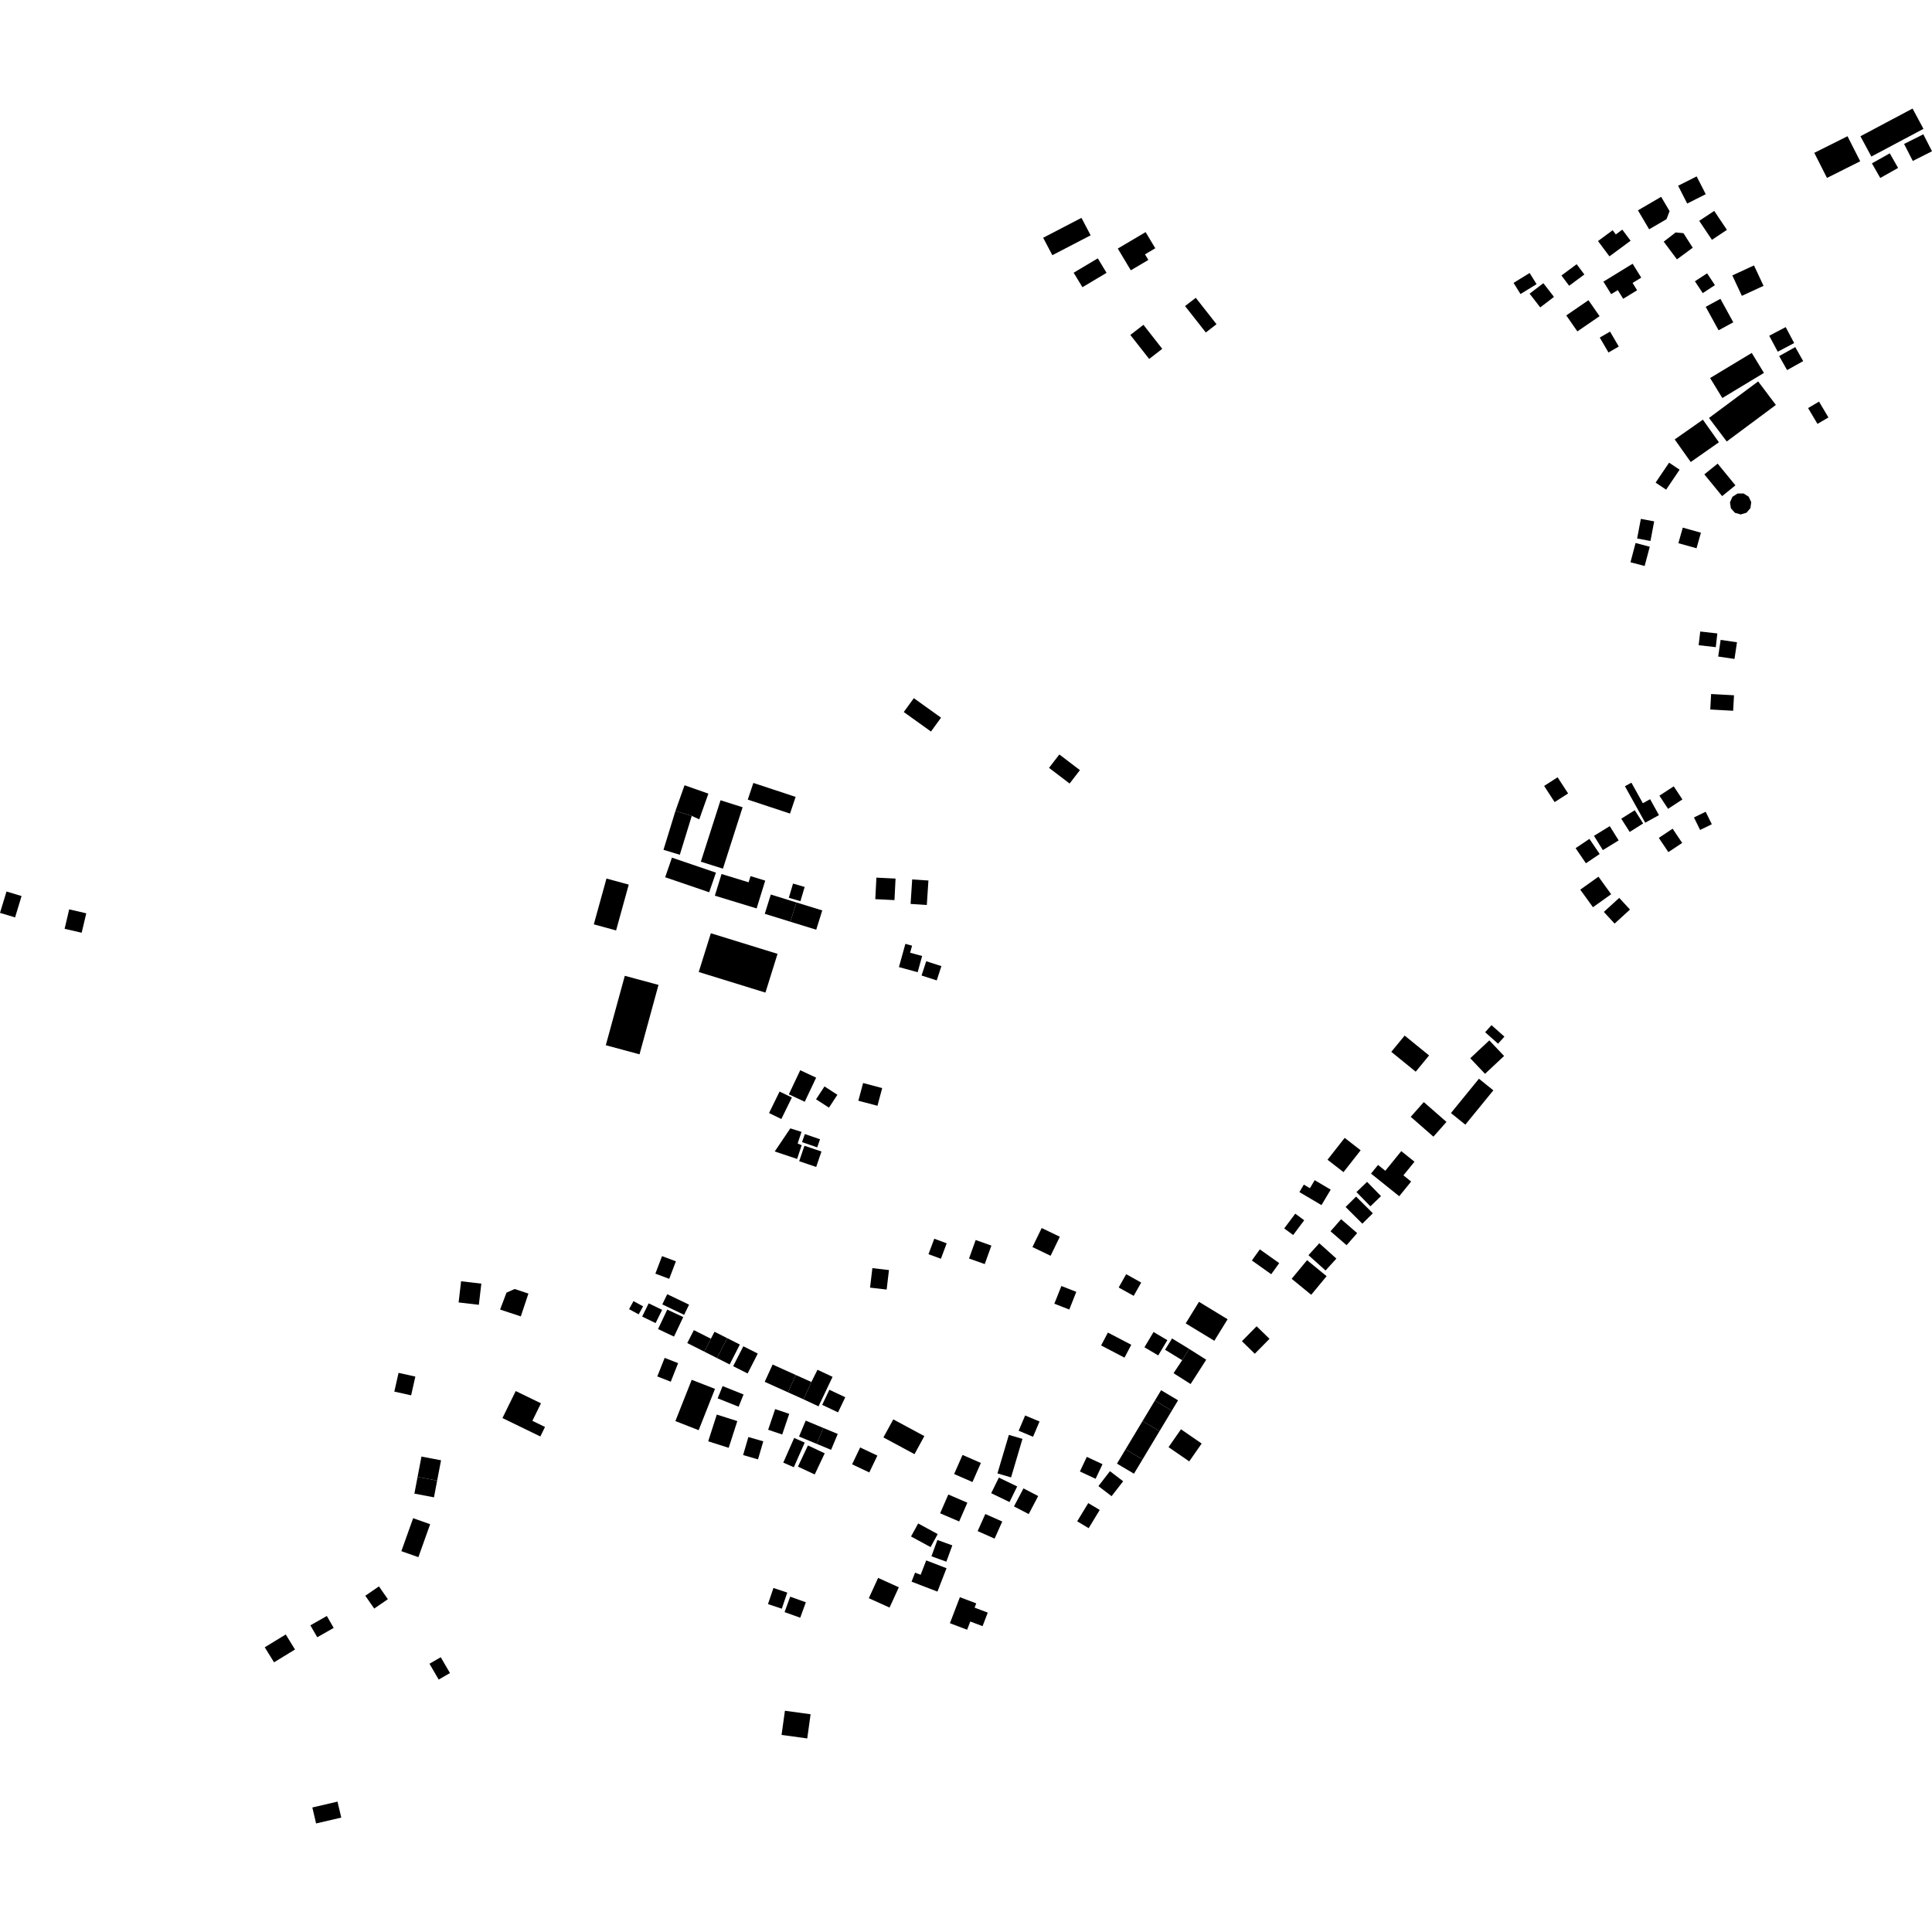 <?xml version="1.0" encoding="utf-8" standalone="no"?>
<!DOCTYPE svg PUBLIC "-//W3C//DTD SVG 1.1//EN"
  "http://www.w3.org/Graphics/SVG/1.1/DTD/svg11.dtd">
<!-- Created with matplotlib (https://matplotlib.org/) -->
<svg height="288pt" version="1.1" viewBox="0 0 288 288" width="288pt" xmlns="http://www.w3.org/2000/svg" xmlns:xlink="http://www.w3.org/1999/xlink">
 <defs>
  <style type="text/css">
*{stroke-linecap:butt;stroke-linejoin:round;}
  </style>
 </defs>
 <g id="figure_1">
  <g id="patch_1">
   <path d="M 0 288 
L 288 288 
L 288 0 
L 0 0 
z
" style="fill:none;opacity:0;"/>
  </g>
  <g id="axes_1">
   <g id="PatchCollection_1">
    <path clip-path="url(#pf43a961a64)" d="M 90.406 130.963 
L 93.725 131.867 
L 91.841 138.699 
L 88.518 137.79 
L 90.406 130.963 
"/>
    <path clip-path="url(#pf43a961a64)" d="M 10.313 135.555 
L 12.859 136.148 
L 12.174 139.042 
L 9.632 138.454 
L 10.313 135.555 
"/>
    <path clip-path="url(#pf43a961a64)" d="M 0.969 132.896 
L 3.216 133.573 
L 2.248 136.757 
L 0 136.08 
L 0.969 132.896 
"/>
    <path clip-path="url(#pf43a961a64)" d="M 155.504 35.442 
L 161.211 32.476 
L 162.581 35.076 
L 156.87 38.042 
L 155.504 35.442 
"/>
    <path clip-path="url(#pf43a961a64)" d="M 170.773 34.6 
L 166.628 37.053 
L 168.568 40.294 
L 171.181 38.749 
L 170.681 37.914 
L 172.217 37.007 
L 170.773 34.6 
"/>
    <path clip-path="url(#pf43a961a64)" d="M 160.05 40.654 
L 163.647 38.51 
L 164.952 40.671 
L 161.355 42.815 
L 160.05 40.654 
"/>
    <path clip-path="url(#pf43a961a64)" d="M 176.656 45.625 
L 178.251 44.392 
L 181.343 48.328 
L 179.749 49.565 
L 176.656 45.625 
"/>
    <path clip-path="url(#pf43a961a64)" d="M 168.497 49.932 
L 170.449 48.421 
L 173.254 51.998 
L 171.306 53.509 
L 168.497 49.932 
"/>
    <path clip-path="url(#pf43a961a64)" d="M 279.045 24.35 
L 281.704 22.856 
L 282.947 25.033 
L 280.287 26.531 
L 279.045 24.35 
"/>
    <path clip-path="url(#pf43a961a64)" d="M 270.453 22.784 
L 275.405 20.308 
L 277.297 24.044 
L 272.345 26.521 
L 270.453 22.784 
"/>
    <path clip-path="url(#pf43a961a64)" d="M 283.842 21.458 
L 286.707 20.018 
L 288 22.549 
L 285.135 23.994 
L 283.842 21.458 
"/>
    <path clip-path="url(#pf43a961a64)" d="M 277.331 20.311 
L 285.102 16.181 
L 286.728 19.208 
L 278.961 23.335 
L 277.331 20.311 
"/>
    <path clip-path="url(#pf43a961a64)" d="M 134.723 106.142 
L 136.222 104.074 
L 140.279 106.981 
L 138.78 109.049 
L 134.723 106.142 
"/>
    <path clip-path="url(#pf43a961a64)" d="M 156.376 114.465 
L 157.914 112.466 
L 160.982 114.803 
L 159.444 116.798 
L 156.376 114.465 
"/>
    <path clip-path="url(#pf43a961a64)" d="M 238.475 50.318 
L 240.01 49.435 
L 241.307 51.661 
L 239.772 52.544 
L 238.475 50.318 
"/>
    <path clip-path="url(#pf43a961a64)" d="M 233.482 47.019 
L 236.791 44.75 
L 238.445 47.133 
L 235.136 49.402 
L 233.482 47.019 
"/>
    <path clip-path="url(#pf43a961a64)" d="M 225.626 42.168 
L 228.021 40.695 
L 229.055 42.36 
L 226.656 43.83 
L 225.626 42.168 
"/>
    <path clip-path="url(#pf43a961a64)" d="M 228.016 43.776 
L 230.065 42.213 
L 231.65 44.257 
L 229.6 45.824 
L 228.016 43.776 
"/>
    <path clip-path="url(#pf43a961a64)" d="M 232.763 41.066 
L 235.03 39.386 
L 236.177 40.919 
L 233.909 42.598 
L 232.763 41.066 
"/>
    <path clip-path="url(#pf43a961a64)" d="M 243.372 39.316 
L 239.018 41.983 
L 240.176 43.85 
L 241.163 43.247 
L 241.965 44.541 
L 244.041 43.272 
L 243.363 42.176 
L 244.658 41.385 
L 243.372 39.316 
"/>
    <path clip-path="url(#pf43a961a64)" d="M 240.395 34.321 
L 238.213 35.936 
L 239.918 38.215 
L 243.072 35.885 
L 241.832 34.231 
L 240.863 34.946 
L 240.395 34.321 
"/>
    <path clip-path="url(#pf43a961a64)" d="M 250.155 27.689 
L 252.919 26.297 
L 254.273 28.949 
L 251.509 30.342 
L 250.155 27.689 
"/>
    <path clip-path="url(#pf43a961a64)" d="M 248.425 32.672 
L 248.882 31.473 
L 247.623 29.34 
L 244.167 31.356 
L 245.836 34.182 
L 248.425 32.672 
"/>
    <path clip-path="url(#pf43a961a64)" d="M 248.008 36.022 
L 249.781 34.652 
L 250.95 34.759 
L 252.333 36.928 
L 249.98 38.664 
L 248.008 36.022 
"/>
    <path clip-path="url(#pf43a961a64)" d="M 253.299 32.922 
L 255.535 31.44 
L 257.429 34.267 
L 255.193 35.749 
L 253.299 32.922 
"/>
    <path clip-path="url(#pf43a961a64)" d="M 252.658 41.931 
L 254.474 40.742 
L 255.64 42.504 
L 253.828 43.693 
L 252.658 41.931 
"/>
    <path clip-path="url(#pf43a961a64)" d="M 258.233 41.058 
L 261.463 39.566 
L 262.89 42.609 
L 259.656 44.102 
L 258.233 41.058 
"/>
    <path clip-path="url(#pf43a961a64)" d="M 254.267 45.739 
L 256.459 44.547 
L 258.379 48.046 
L 256.187 49.234 
L 254.267 45.739 
"/>
    <path clip-path="url(#pf43a961a64)" d="M 254.924 56.353 
L 261.129 52.61 
L 262.949 55.59 
L 256.744 59.332 
L 254.924 56.353 
"/>
    <path clip-path="url(#pf43a961a64)" d="M 263.736 50.049 
L 266.189 48.761 
L 267.454 51.139 
L 265.005 52.428 
L 263.736 50.049 
"/>
    <path clip-path="url(#pf43a961a64)" d="M 265.218 53.08 
L 267.616 51.74 
L 268.797 53.828 
L 266.399 55.169 
L 265.218 53.08 
"/>
    <path clip-path="url(#pf43a961a64)" d="M 259.01 73.569 
L 258.252 74.059 
L 257.885 74.88 
L 258.019 75.766 
L 258.616 76.44 
L 259.482 76.687 
L 260.349 76.427 
L 260.932 75.747 
L 261.054 74.857 
L 260.675 74.043 
L 259.911 73.562 
L 259.01 73.569 
"/>
    <path clip-path="url(#pf43a961a64)" d="M 269.527 60.829 
L 271.16 59.869 
L 272.561 62.228 
L 270.928 63.187 
L 269.527 60.829 
"/>
    <path clip-path="url(#pf43a961a64)" d="M 254.758 62.305 
L 262.085 56.857 
L 264.727 60.365 
L 257.4 65.813 
L 254.758 62.305 
"/>
    <path clip-path="url(#pf43a961a64)" d="M 249.645 65.505 
L 253.845 62.561 
L 256.235 65.928 
L 252.035 68.873 
L 249.645 65.505 
"/>
    <path clip-path="url(#pf43a961a64)" d="M 254.063 70.713 
L 256.047 69.113 
L 258.697 72.352 
L 256.714 73.955 
L 254.063 70.713 
"/>
    <path clip-path="url(#pf43a961a64)" d="M 248.807 68.972 
L 250.375 70.017 
L 248.365 72.994 
L 246.798 71.944 
L 248.807 68.972 
"/>
    <path clip-path="url(#pf43a961a64)" d="M 250.849 78.653 
L 253.554 79.411 
L 252.898 81.729 
L 250.192 80.972 
L 250.849 78.653 
"/>
    <path clip-path="url(#pf43a961a64)" d="M 243.811 80.944 
L 245.927 81.5 
L 245.164 84.37 
L 243.052 83.818 
L 243.811 80.944 
"/>
    <path clip-path="url(#pf43a961a64)" d="M 244.598 77.349 
L 246.586 77.719 
L 246.033 80.642 
L 244.045 80.272 
L 244.598 77.349 
"/>
    <path clip-path="url(#pf43a961a64)" d="M 253.451 94.139 
L 256.002 94.425 
L 255.769 96.471 
L 253.214 96.18 
L 253.451 94.139 
"/>
    <path clip-path="url(#pf43a961a64)" d="M 256.493 95.385 
L 258.928 95.743 
L 258.558 98.228 
L 256.128 97.869 
L 256.493 95.385 
"/>
    <path clip-path="url(#pf43a961a64)" d="M 255.073 103.457 
L 258.486 103.644 
L 258.358 105.952 
L 254.945 105.764 
L 255.073 103.457 
"/>
    <path clip-path="url(#pf43a961a64)" d="M 252.516 121.857 
L 254.261 121.007 
L 255.178 122.869 
L 253.433 123.72 
L 252.516 121.857 
"/>
    <path clip-path="url(#pf43a961a64)" d="M 247.364 118.61 
L 249.502 117.217 
L 250.792 119.172 
L 248.657 120.57 
L 247.364 118.61 
"/>
    <path clip-path="url(#pf43a961a64)" d="M 247.275 124.901 
L 249.336 123.531 
L 250.761 125.656 
L 248.7 127.022 
L 247.275 124.901 
"/>
    <path clip-path="url(#pf43a961a64)" d="M 230.18 117.158 
L 232.187 115.869 
L 233.755 118.276 
L 231.745 119.569 
L 230.18 117.158 
"/>
    <path clip-path="url(#pf43a961a64)" d="M 242.224 117.204 
L 245.248 122.638 
L 247.3 121.51 
L 245.98 119.135 
L 244.895 119.734 
L 243.192 116.674 
L 242.224 117.204 
"/>
    <path clip-path="url(#pf43a961a64)" d="M 241.679 122.044 
L 243.69 120.779 
L 244.944 122.75 
L 242.938 124.015 
L 241.679 122.044 
"/>
    <path clip-path="url(#pf43a961a64)" d="M 237.612 124.598 
L 239.965 123.152 
L 241.289 125.277 
L 238.937 126.723 
L 237.612 124.598 
"/>
    <path clip-path="url(#pf43a961a64)" d="M 234.875 126.433 
L 236.932 125.052 
L 238.462 127.306 
L 236.409 128.687 
L 234.875 126.433 
"/>
    <path clip-path="url(#pf43a961a64)" d="M 239.08 135.937 
L 241.375 133.847 
L 242.98 135.586 
L 240.684 137.68 
L 239.08 135.937 
"/>
    <path clip-path="url(#pf43a961a64)" d="M 235.567 132.621 
L 238.281 130.684 
L 240.172 133.301 
L 237.461 135.238 
L 235.567 132.621 
"/>
    <path clip-path="url(#pf43a961a64)" d="M 221.388 153.872 
L 222.337 152.818 
L 224.261 154.53 
L 223.311 155.583 
L 221.388 153.872 
"/>
    <path clip-path="url(#pf43a961a64)" d="M 219.167 157.75 
L 222.011 155.089 
L 224.213 157.413 
L 221.369 160.074 
L 219.167 157.75 
"/>
    <path clip-path="url(#pf43a961a64)" d="M 216.29 165.921 
L 220.463 160.805 
L 222.611 162.537 
L 218.435 167.652 
L 216.29 165.921 
"/>
    <path clip-path="url(#pf43a961a64)" d="M 207.397 156.795 
L 209.39 154.374 
L 213.031 157.333 
L 211.038 159.754 
L 207.397 156.795 
"/>
    <path clip-path="url(#pf43a961a64)" d="M 210.296 166.482 
L 212.242 164.287 
L 215.624 167.241 
L 213.678 169.44 
L 210.296 166.482 
"/>
    <path clip-path="url(#pf43a961a64)" d="M 200.449 169.622 
L 202.83 171.471 
L 200.273 174.728 
L 197.891 172.88 
L 200.449 169.622 
"/>
    <path clip-path="url(#pf43a961a64)" d="M 205.421 173.658 
L 204.374 174.945 
L 208.578 178.319 
L 210.357 176.132 
L 209.205 175.207 
L 210.855 173.177 
L 208.885 171.598 
L 206.507 174.526 
L 205.421 173.658 
"/>
    <path clip-path="url(#pf43a961a64)" d="M 202.206 177.7 
L 203.785 176.176 
L 205.863 178.303 
L 204.283 179.826 
L 202.206 177.7 
"/>
    <path clip-path="url(#pf43a961a64)" d="M 200.586 179.924 
L 202.15 178.372 
L 204.647 180.862 
L 203.083 182.414 
L 200.586 179.924 
"/>
    <path clip-path="url(#pf43a961a64)" d="M 198.338 183.545 
L 199.918 181.743 
L 202.311 183.818 
L 200.731 185.619 
L 198.338 183.545 
"/>
    <path clip-path="url(#pf43a961a64)" d="M 195.05 187.107 
L 196.665 185.33 
L 199.213 187.614 
L 197.598 189.391 
L 195.05 187.107 
"/>
    <path clip-path="url(#pf43a961a64)" d="M 192.546 190.627 
L 194.843 187.852 
L 197.755 190.237 
L 195.459 193.012 
L 192.546 190.627 
"/>
    <path clip-path="url(#pf43a961a64)" d="M 195.979 175.929 
L 195.266 177.124 
L 194.362 176.59 
L 193.696 177.701 
L 196.99 179.644 
L 198.365 177.335 
L 195.979 175.929 
"/>
    <path clip-path="url(#pf43a961a64)" d="M 193.084 180.918 
L 194.415 181.903 
L 192.772 184.103 
L 191.437 183.118 
L 193.084 180.918 
"/>
    <path clip-path="url(#pf43a961a64)" d="M 186.613 187.898 
L 187.8 186.24 
L 190.69 188.291 
L 189.499 189.945 
L 186.613 187.898 
"/>
    <path clip-path="url(#pf43a961a64)" d="M 116.208 162.717 
L 118.044 163.603 
L 116.473 166.81 
L 114.641 165.92 
L 116.208 162.717 
"/>
    <path clip-path="url(#pf43a961a64)" d="M 119.29 159.537 
L 121.661 160.645 
L 119.961 164.238 
L 117.59 163.131 
L 119.29 159.537 
"/>
    <path clip-path="url(#pf43a961a64)" d="M 117.814 168.205 
L 115.489 171.645 
L 118.823 172.762 
L 119.503 170.717 
L 118.905 170.459 
L 119.479 168.728 
L 117.814 168.205 
"/>
    <path clip-path="url(#pf43a961a64)" d="M 122.905 161.952 
L 124.829 163.196 
L 123.572 165.115 
L 121.647 163.871 
L 122.905 161.952 
"/>
    <path clip-path="url(#pf43a961a64)" d="M 128.662 161.443 
L 131.508 162.197 
L 130.8 164.838 
L 127.951 164.083 
L 128.662 161.443 
"/>
    <path clip-path="url(#pf43a961a64)" d="M 119.554 170.254 
L 119.976 169.051 
L 122.239 169.828 
L 121.821 171.036 
L 119.554 170.254 
"/>
    <path clip-path="url(#pf43a961a64)" d="M 119.918 170.799 
L 122.453 171.653 
L 121.668 173.955 
L 119.133 173.101 
L 119.918 170.799 
"/>
    <path clip-path="url(#pf43a961a64)" d="M 130.042 189.037 
L 132.515 189.327 
L 132.172 192.234 
L 129.699 191.944 
L 130.042 189.037 
"/>
    <path clip-path="url(#pf43a961a64)" d="M 139.27 184.655 
L 141.122 185.339 
L 140.259 187.641 
L 138.408 186.958 
L 139.27 184.655 
"/>
    <path clip-path="url(#pf43a961a64)" d="M 145.441 184.848 
L 147.786 185.678 
L 146.794 188.434 
L 144.45 187.605 
L 145.441 184.848 
"/>
    <path clip-path="url(#pf43a961a64)" d="M 174.715 199.523 
L 177.264 201.079 
L 176.224 202.764 
L 173.675 201.205 
L 174.715 199.523 
"/>
    <path clip-path="url(#pf43a961a64)" d="M 171.955 198.56 
L 174.016 199.776 
L 172.656 202.049 
L 170.6 200.837 
L 171.955 198.56 
"/>
    <path clip-path="url(#pf43a961a64)" d="M 164.141 200.564 
L 165.151 198.645 
L 168.639 200.463 
L 167.626 202.382 
L 164.141 200.564 
"/>
    <path clip-path="url(#pf43a961a64)" d="M 158.219 191.701 
L 160.443 192.575 
L 159.397 195.211 
L 157.169 194.341 
L 158.219 191.701 
"/>
    <path clip-path="url(#pf43a961a64)" d="M 166.759 191.926 
L 167.877 189.942 
L 170.116 191.191 
L 168.998 193.17 
L 166.759 191.926 
"/>
    <path clip-path="url(#pf43a961a64)" d="M 153.906 185.898 
L 155.282 183.061 
L 157.987 184.359 
L 156.611 187.196 
L 153.906 185.898 
"/>
    <path clip-path="url(#pf43a961a64)" d="M 176.75 197.276 
L 178.729 194.061 
L 182.997 196.659 
L 181.018 199.869 
L 176.75 197.276 
"/>
    <path clip-path="url(#pf43a961a64)" d="M 185.131 199.929 
L 187.322 197.705 
L 189.241 199.578 
L 187.05 201.801 
L 185.131 199.929 
"/>
    <path clip-path="url(#pf43a961a64)" d="M 174.684 210.285 
L 172.155 208.782 
L 173.082 207.237 
L 175.611 208.744 
L 174.684 210.285 
"/>
    <path clip-path="url(#pf43a961a64)" d="M 177.264 201.079 
L 179.809 202.694 
L 177.484 206.315 
L 174.939 204.699 
L 176.224 202.764 
L 177.264 201.079 
"/>
    <path clip-path="url(#pf43a961a64)" d="M 176.046 213.062 
L 179.13 215.186 
L 177.277 217.849 
L 174.193 215.725 
L 176.046 213.062 
"/>
    <path clip-path="url(#pf43a961a64)" d="M 170.316 211.835 
L 172.155 208.782 
L 174.684 210.285 
L 172.849 213.338 
L 170.316 211.835 
"/>
    <path clip-path="url(#pf43a961a64)" d="M 167.784 216.051 
L 170.317 217.554 
L 169.036 219.682 
L 166.502 218.18 
L 167.784 216.051 
"/>
    <path clip-path="url(#pf43a961a64)" d="M 170.316 211.835 
L 172.849 213.338 
L 170.317 217.554 
L 167.784 216.051 
L 170.316 211.835 
"/>
    <path clip-path="url(#pf43a961a64)" d="M 160.981 219.35 
L 162.007 217.173 
L 164.35 218.264 
L 163.321 220.441 
L 160.981 219.35 
"/>
    <path clip-path="url(#pf43a961a64)" d="M 163.739 221.53 
L 165.459 219.305 
L 167.426 220.811 
L 165.701 223.035 
L 163.739 221.53 
"/>
    <path clip-path="url(#pf43a961a64)" d="M 152.817 211.003 
L 154.963 211.9 
L 153.995 214.178 
L 151.849 213.276 
L 152.817 211.003 
"/>
    <path clip-path="url(#pf43a961a64)" d="M 59.412 204.649 
L 61.916 205.205 
L 61.286 207.999 
L 58.782 207.443 
L 59.412 204.649 
"/>
    <path clip-path="url(#pf43a961a64)" d="M 65.166 220.708 
L 64.692 223.204 
L 61.772 222.651 
L 62.247 220.155 
L 65.166 220.708 
"/>
    <path clip-path="url(#pf43a961a64)" d="M 62.827 217.128 
L 65.747 217.681 
L 65.166 220.708 
L 62.247 220.155 
L 62.827 217.128 
"/>
    <path clip-path="url(#pf43a961a64)" d="M 61.587 226.316 
L 64.122 227.21 
L 62.369 232.125 
L 59.83 231.23 
L 61.587 226.316 
"/>
    <path clip-path="url(#pf43a961a64)" d="M 54.455 237.874 
L 56.489 236.48 
L 57.817 238.391 
L 55.784 239.785 
L 54.455 237.874 
"/>
    <path clip-path="url(#pf43a961a64)" d="M 64.022 248.012 
L 65.702 247.04 
L 67.076 249.399 
L 65.397 250.37 
L 64.022 248.012 
"/>
    <path clip-path="url(#pf43a961a64)" d="M 39.465 245.559 
L 42.595 243.648 
L 43.977 245.889 
L 40.851 247.797 
L 39.465 245.559 
"/>
    <path clip-path="url(#pf43a961a64)" d="M 46.267 242.285 
L 48.721 240.892 
L 49.743 242.67 
L 47.293 244.063 
L 46.267 242.285 
"/>
    <path clip-path="url(#pf43a961a64)" d="M 46.56 269.438 
L 50.31 268.563 
L 50.872 270.944 
L 47.119 271.819 
L 46.56 269.438 
"/>
    <path clip-path="url(#pf43a961a64)" d="M 117.006 255.018 
L 120.834 255.54 
L 120.335 259.144 
L 116.506 258.622 
L 117.006 255.018 
"/>
    <path clip-path="url(#pf43a961a64)" d="M 115.295 236.714 
L 117.356 237.403 
L 116.544 239.806 
L 114.482 239.121 
L 115.295 236.714 
"/>
    <path clip-path="url(#pf43a961a64)" d="M 117.794 238.012 
L 120.126 238.85 
L 119.287 241.152 
L 116.954 240.314 
L 117.794 238.012 
"/>
    <path clip-path="url(#pf43a961a64)" d="M 143.089 238.089 
L 141.603 241.969 
L 144.168 242.94 
L 144.64 241.717 
L 146.468 242.409 
L 147.245 240.392 
L 145.285 239.648 
L 145.527 239.012 
L 143.089 238.089 
"/>
    <path clip-path="url(#pf43a961a64)" d="M 130.899 235.216 
L 133.988 236.615 
L 132.604 239.637 
L 129.511 238.242 
L 130.899 235.216 
"/>
    <path clip-path="url(#pf43a961a64)" d="M 138.07 232.607 
L 137.238 234.752 
L 136.408 234.433 
L 135.885 235.777 
L 139.743 237.258 
L 141.097 233.772 
L 138.07 232.607 
"/>
    <path clip-path="url(#pf43a961a64)" d="M 135.804 229.039 
L 136.871 227.1 
L 139.785 228.684 
L 138.718 230.623 
L 135.804 229.039 
"/>
    <path clip-path="url(#pf43a961a64)" d="M 139.737 229.561 
L 141.961 230.367 
L 141.071 232.798 
L 138.847 231.992 
L 139.737 229.561 
"/>
    <path clip-path="url(#pf43a961a64)" d="M 162.223 224.064 
L 163.934 225.086 
L 162.287 227.802 
L 160.576 226.78 
L 162.223 224.064 
"/>
    <path clip-path="url(#pf43a961a64)" d="M 152.564 221.872 
L 154.76 223.012 
L 153.35 225.699 
L 151.153 224.56 
L 152.564 221.872 
"/>
    <path clip-path="url(#pf43a961a64)" d="M 146.879 225.692 
L 149.405 226.812 
L 148.263 229.359 
L 145.736 228.239 
L 146.879 225.692 
"/>
    <path clip-path="url(#pf43a961a64)" d="M 148.897 220.263 
L 151.629 221.584 
L 150.486 223.91 
L 147.755 222.588 
L 148.897 220.263 
"/>
    <path clip-path="url(#pf43a961a64)" d="M 150.392 213.898 
L 152.418 214.49 
L 150.718 220.234 
L 148.688 219.638 
L 150.392 213.898 
"/>
    <path clip-path="url(#pf43a961a64)" d="M 128.223 215.771 
L 130.788 216.984 
L 129.583 219.495 
L 127.022 218.282 
L 128.223 215.771 
"/>
    <path clip-path="url(#pf43a961a64)" d="M 141.365 222.782 
L 144.202 224.004 
L 142.981 226.804 
L 140.144 225.583 
L 141.365 222.782 
"/>
    <path clip-path="url(#pf43a961a64)" d="M 143.485 216.886 
L 146.217 218.079 
L 144.965 220.924 
L 142.229 219.731 
L 143.485 216.886 
"/>
    <path clip-path="url(#pf43a961a64)" d="M 131.69 214.275 
L 133.159 211.584 
L 137.792 214.077 
L 136.323 216.768 
L 131.69 214.275 
"/>
    <path clip-path="url(#pf43a961a64)" d="M 122.56 209.422 
L 123.632 207.169 
L 126.003 208.284 
L 124.927 210.538 
L 122.56 209.422 
"/>
    <path clip-path="url(#pf43a961a64)" d="M 122.732 212.862 
L 124.882 213.756 
L 123.888 216.126 
L 121.738 215.232 
L 122.732 212.862 
"/>
    <path clip-path="url(#pf43a961a64)" d="M 120.436 215.471 
L 122.939 216.64 
L 121.45 219.794 
L 118.947 218.63 
L 120.436 215.471 
"/>
    <path clip-path="url(#pf43a961a64)" d="M 118.384 214.356 
L 119.955 215.044 
L 118.337 218.718 
L 116.761 218.03 
L 118.384 214.356 
"/>
    <path clip-path="url(#pf43a961a64)" d="M 120.105 211.77 
L 122.732 212.862 
L 121.738 215.232 
L 119.11 214.14 
L 120.105 211.77 
"/>
    <path clip-path="url(#pf43a961a64)" d="M 115.552 210.054 
L 117.648 210.758 
L 116.602 213.837 
L 114.506 213.133 
L 115.552 210.054 
"/>
    <path clip-path="url(#pf43a961a64)" d="M 111.56 214.215 
L 113.78 214.855 
L 112.995 217.548 
L 110.774 216.904 
L 111.56 214.215 
"/>
    <path clip-path="url(#pf43a961a64)" d="M 106.851 210.868 
L 109.91 211.84 
L 108.625 215.825 
L 105.57 214.853 
L 106.851 210.868 
"/>
    <path clip-path="url(#pf43a961a64)" d="M 107.717 206.624 
L 110.841 207.871 
L 110.104 209.698 
L 106.979 208.448 
L 107.717 206.624 
"/>
    <path clip-path="url(#pf43a961a64)" d="M 103.112 205.686 
L 106.582 207.037 
L 104.147 213.195 
L 100.678 211.839 
L 103.112 205.686 
"/>
    <path clip-path="url(#pf43a961a64)" d="M 99.079 202.416 
L 101.085 203.201 
L 99.989 205.97 
L 97.982 205.181 
L 99.079 202.416 
"/>
    <path clip-path="url(#pf43a961a64)" d="M 118.217 131.71 
L 119.949 132.217 
L 119.32 134.338 
L 117.588 133.831 
L 118.217 131.71 
"/>
    <path clip-path="url(#pf43a961a64)" d="M 138.07 143.292 
L 140.333 144.017 
L 139.638 146.146 
L 137.375 145.417 
L 138.07 143.292 
"/>
    <path clip-path="url(#pf43a961a64)" d="M 134.964 140.697 
L 134.002 144.163 
L 136.794 144.925 
L 137.462 142.51 
L 135.669 142.019 
L 135.962 140.973 
L 134.964 140.697 
"/>
    <path clip-path="url(#pf43a961a64)" d="M 135.979 131.098 
L 138.399 131.255 
L 138.159 134.903 
L 135.74 134.746 
L 135.979 131.098 
"/>
    <path clip-path="url(#pf43a961a64)" d="M 130.643 130.826 
L 133.498 130.968 
L 133.337 134.178 
L 130.478 134.036 
L 130.643 130.826 
"/>
    <path clip-path="url(#pf43a961a64)" d="M 117.819 137.4 
L 118.717 134.526 
L 122.572 135.717 
L 121.673 138.591 
L 117.819 137.4 
"/>
    <path clip-path="url(#pf43a961a64)" d="M 118.717 134.526 
L 117.819 137.4 
L 114.003 136.221 
L 114.901 133.347 
L 118.717 134.526 
"/>
    <path clip-path="url(#pf43a961a64)" d="M 100.686 120.885 
L 102.044 117.058 
L 105.599 118.305 
L 104.237 122.136 
L 103.119 121.627 
L 100.686 120.885 
"/>
    <path clip-path="url(#pf43a961a64)" d="M 100.686 120.885 
L 103.119 121.627 
L 101.338 127.419 
L 98.904 126.681 
L 100.686 120.885 
"/>
    <path clip-path="url(#pf43a961a64)" d="M 111.47 119.197 
L 112.302 116.71 
L 118.602 118.791 
L 117.766 121.278 
L 111.47 119.197 
"/>
    <path clip-path="url(#pf43a961a64)" d="M 107.408 119.294 
L 110.699 120.335 
L 107.766 129.492 
L 104.474 128.451 
L 107.408 119.294 
"/>
    <path clip-path="url(#pf43a961a64)" d="M 107.559 130.289 
L 106.562 133.518 
L 112.789 135.418 
L 114.07 131.272 
L 111.881 130.603 
L 111.596 131.521 
L 107.559 130.289 
"/>
    <path clip-path="url(#pf43a961a64)" d="M 99.157 130.77 
L 100.164 127.848 
L 106.724 130.083 
L 105.717 133.009 
L 99.157 130.77 
"/>
    <path clip-path="url(#pf43a961a64)" d="M 93.138 145.463 
L 98.161 146.817 
L 95.331 157.166 
L 90.307 155.808 
L 93.138 145.463 
"/>
    <path clip-path="url(#pf43a961a64)" d="M 105.966 139.119 
L 115.907 142.189 
L 114.102 147.965 
L 104.157 144.895 
L 105.966 139.119 
"/>
    <path clip-path="url(#pf43a961a64)" d="M 76.877 207.362 
L 74.897 211.386 
L 80.547 214.131 
L 81.241 212.715 
L 79.359 211.801 
L 80.641 209.19 
L 76.877 207.362 
"/>
    <path clip-path="url(#pf43a961a64)" d="M 119.773 208.591 
L 120.95 206.012 
L 121.862 204.189 
L 124.109 205.244 
L 122.016 209.642 
L 119.773 208.591 
"/>
    <path clip-path="url(#pf43a961a64)" d="M 118.633 204.969 
L 120.95 206.012 
L 119.773 208.591 
L 117.456 207.548 
L 118.633 204.969 
"/>
    <path clip-path="url(#pf43a961a64)" d="M 113.994 205.987 
L 115.172 203.408 
L 118.633 204.969 
L 117.456 207.548 
L 113.994 205.987 
"/>
    <path clip-path="url(#pf43a961a64)" d="M 109.291 203.655 
L 110.807 200.686 
L 112.961 201.773 
L 111.445 204.742 
L 109.291 203.655 
"/>
    <path clip-path="url(#pf43a961a64)" d="M 108.405 199.477 
L 110.287 200.427 
L 108.771 203.396 
L 106.889 202.447 
L 108.405 199.477 
"/>
    <path clip-path="url(#pf43a961a64)" d="M 106.508 198.523 
L 108.405 199.477 
L 106.889 202.447 
L 104.992 201.489 
L 105.974 199.561 
L 106.508 198.523 
"/>
    <path clip-path="url(#pf43a961a64)" d="M 103.432 198.28 
L 105.974 199.561 
L 104.992 201.489 
L 102.45 200.207 
L 103.432 198.28 
"/>
    <path clip-path="url(#pf43a961a64)" d="M 98.69 187.249 
L 100.755 188.022 
L 99.76 190.634 
L 97.695 189.861 
L 98.69 187.249 
"/>
    <path clip-path="url(#pf43a961a64)" d="M 98.728 194.442 
L 99.465 192.925 
L 102.717 194.485 
L 101.98 196.002 
L 98.728 194.442 
"/>
    <path clip-path="url(#pf43a961a64)" d="M 99.468 195.22 
L 101.851 196.336 
L 100.471 199.241 
L 98.092 198.122 
L 99.468 195.22 
"/>
    <path clip-path="url(#pf43a961a64)" d="M 96.697 194.285 
L 98.703 195.259 
L 97.729 197.231 
L 95.726 196.257 
L 96.697 194.285 
"/>
    <path clip-path="url(#pf43a961a64)" d="M 94.433 193.955 
L 95.865 194.735 
L 95.206 195.929 
L 93.775 195.154 
L 94.433 193.955 
"/>
    <path clip-path="url(#pf43a961a64)" d="M 68.735 190.997 
L 71.752 191.348 
L 71.381 194.505 
L 68.364 194.153 
L 68.735 190.997 
"/>
    <path clip-path="url(#pf43a961a64)" d="M 74.549 195.212 
L 77.635 196.232 
L 78.772 192.831 
L 76.718 192.151 
L 75.502 192.692 
L 74.549 195.212 
"/>
   </g>
  </g>
 </g>
 <defs>
  <clipPath id="pf43a961a64">
   <rect height="255.638" width="288" x="0" y="16.181"/>
  </clipPath>
 </defs>
</svg>
